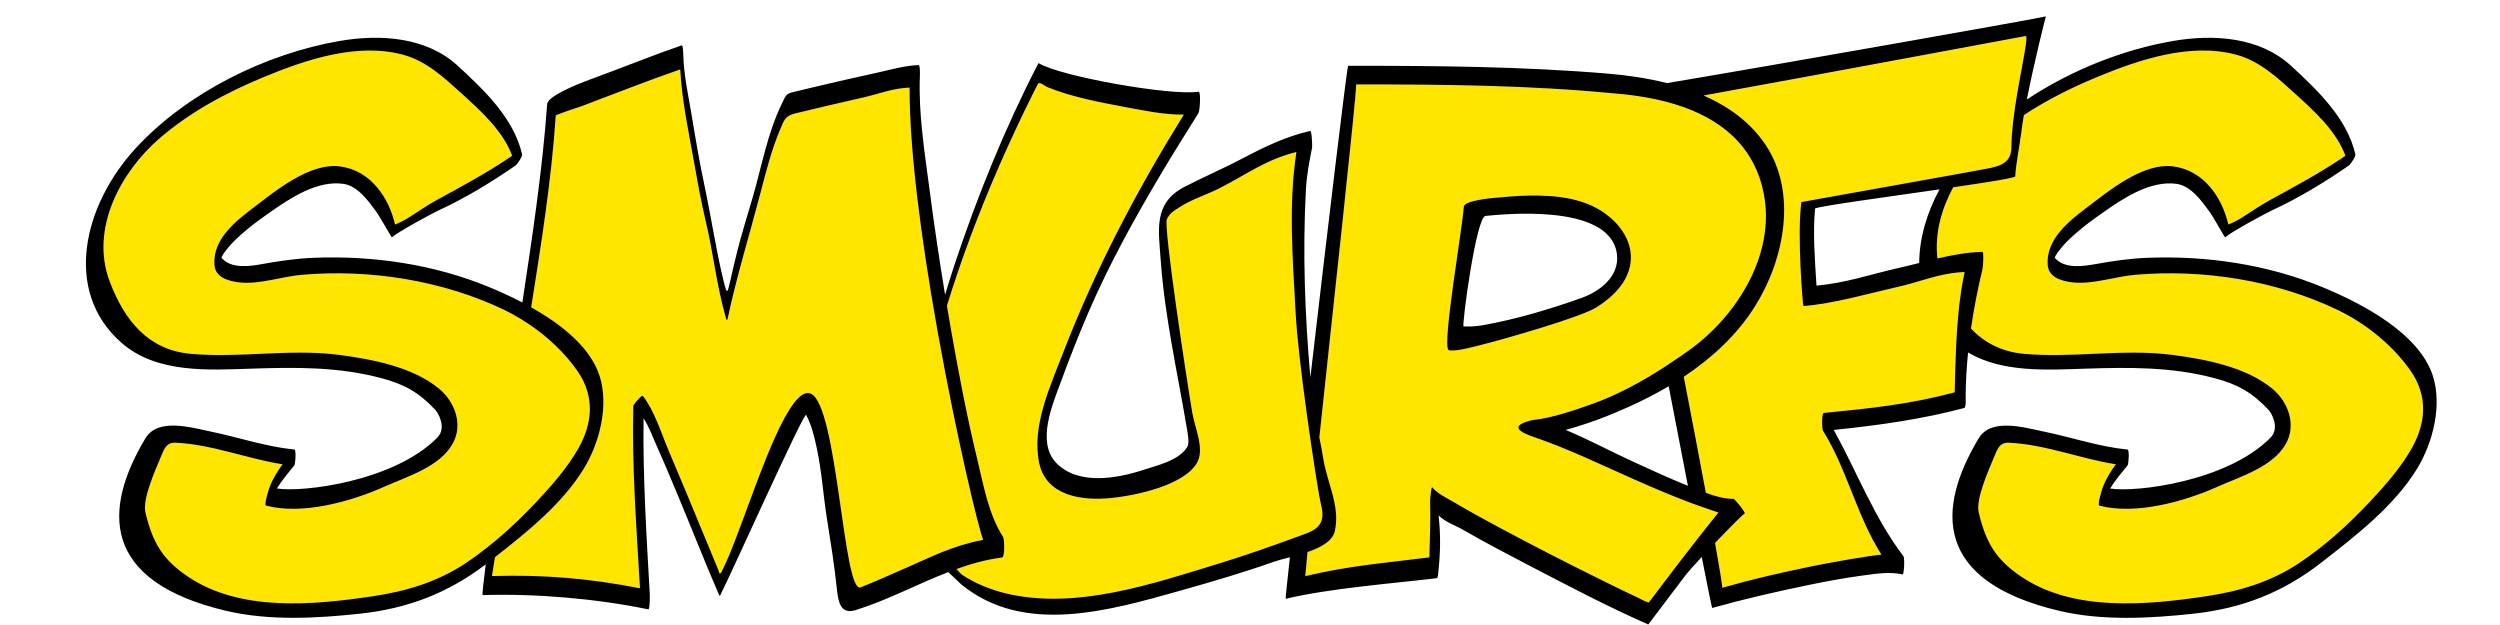 <?xml version="1.0" encoding="utf-8"?>
<!-- Generator: Adobe Illustrator 17.0.0, SVG Export Plug-In . SVG Version: 6.00 Build 0)  -->
<!DOCTYPE svg PUBLIC "-//W3C//DTD SVG 1.1//EN" "http://www.w3.org/Graphics/SVG/1.1/DTD/svg11.dtd">
<svg version="1.1" id="Layer_7" xmlns="http://www.w3.org/2000/svg" xmlns:xlink="http://www.w3.org/1999/xlink" x="0px" y="0px"
	 width="200px" height="50px" viewBox="0 0 200 50" style="enable-background:new 0 0 200 50;" xml:space="preserve">
<path id="color1" style="fill:#FFE600;" d="M137.468,41.011c0.05,0.011-0.299-0.108-0.753-0.264
	c-0.458-0.158-1.025-0.354-1.413-0.497c-0.01-0.004-0.019-0.008-0.026-0.011c-1.575-0.589-3.119-1.252-4.656-1.935
	c-2.616-1.156-5.194-2.421-8.094-3.404c-0.1-0.032-1.074-0.364-1.057-0.711c0.021-0.35,1.077-0.58,1.141-0.586
	c1.48-0.145,3.363-0.785,4.789-1.295c2.037-0.73,3.964-1.787,5.797-2.975c0.404-0.262,0.805-0.531,1.199-0.804
	c0.221-0.151,0.439-0.304,0.656-0.457c3.971-2.808,7.273-8.059,5.901-13.212c-1.017-3.814-4.062-5.763-7.593-6.7
	c-1.141-0.303-2.332-0.501-3.521-0.622c-0.229-0.023-0.454-0.041-0.683-0.062c-6.995-0.671-13.608-0.719-20.663-0.72
	c-0.021,1.333-1.727,16.754-2.945,28.242c0.115,0.56,0.227,1.116,0.313,1.676c0.309,1.97,1.373,3.787,0.927,5.813
	c-0.181,0.811-1.134,1.316-2.187,1.679c-0.07,0.753-0.132,1.401-0.178,1.921c3.445-0.824,6.419-1.061,9.928-1.497
	c0.039-1.455,0.099-3.069,0.056-4.524c-0.005-0.115,0.092-1.179,0.173-1.079c0.441,0.519,1.199,0.87,1.773,1.209
	c1.125,0.666,2.271,1.297,3.422,1.915c2.74,1.469,5.507,2.888,8.291,4.264c1.03,0.511,2.063,1.02,3.105,1.503
	c0.139,0.066,0.682,0.388,0.751,0.297c0.187-0.248,0.374-0.499,0.564-0.745c1.109-1.47,2.226-2.937,3.361-4.386
	c0.348-0.442,0.696-0.881,1.049-1.321c0.182-0.227,0.362-0.455,0.547-0.683C137.45,41.031,137.459,41.021,137.468,41.011z
	 M118.843,27.503c-0.491,0.125-2.503,0.694-2.95,0.504c-0.564-0.241,1.127-9.94,1.211-11.471c0.027-0.487,2.189-0.687,2.377-0.703
	c0.937-0.082,1.875-0.175,2.815-0.188c2.252-0.038,4.677,0.203,6.468,1.706c2.267,1.899,2.633,4.955-1.084,7.261
	C126.436,25.384,120.413,27.104,118.843,27.503z M39.828,43.1c-0.262,0.224-0.525,0.438-0.794,0.65
	c-0.573,0.453-1.162,0.888-1.772,1.296c-2.279,1.517-4.799,2.265-7.486,2.66c-4.738,0.699-10.523,1.242-14.7-1.551
	c-2.045-1.37-2.849-2.705-3.434-5.132c-0.254-1.055,0.66-3.127,1.365-4.801c0.223-0.529,0.476-0.828,1.028-0.804
	c2.926,0.133,5.694,1.276,8.566,1.726c-0.432,0.588-0.815,1.207-1.06,1.902c-0.05,0.144-0.446,1.353-0.254,1.404
	c2.907,0.779,6.87-0.354,9.416-1.493c1.875-0.839,4.47-1.594,5.514-3.464c0.858-1.538,0.163-3.358-1.081-4.391
	c-2.125-1.762-5.413-2.379-8.07-2.72c-3.924-0.5-7.891,0.279-11.822-0.079c-3.371-0.306-5.279-2.647-6.465-5.78
	c-1.606-4.244,0.914-8.78,3.937-11.411c2.438-2.123,5.356-3.687,8.327-4.92c3.399-1.413,7.513-2.803,11.195-1.813
	c1.875,0.504,3.285,1.829,4.683,3.097c1.541,1.397,3.303,2.975,4.051,4.985c-1.941,1.328-4.012,2.44-6.076,3.565
	c-0.825,0.45-1.557,0.984-2.336,1.464c-0.453,0.278-0.954,0.465-0.955,0.471c-0.481-2.109-1.915-4.308-4.376-4.646
	c-2.449-0.336-5.212,1.977-7.019,3.346c-1.483,1.124-3.169,2.513-3.062,4.496c0.055,1.018,1.067,1.331,2.013,1.438
	c1.591,0.18,3.381-0.469,4.972-0.607c5.456-0.476,11.307,0.443,16.263,2.832c0.405,0.196,0.805,0.421,1.202,0.658
	c0.233,0.141,0.463,0.286,0.691,0.438c1.528,1.025,2.921,2.334,3.925,3.791c1.369,1.987,1.208,4.141,0.044,6.184
	c-0.88,1.547-2.113,2.941-3.325,4.235C41.951,41.176,40.92,42.174,39.828,43.1z M78.652,43.188c-1.251,0.236-2.28,0.575-3.293,0.983
	c-0.185,0.074-0.37,0.15-0.556,0.229c-0.759,0.322-1.529,0.684-2.398,1.064c-1.179,0.517-2.354,1.04-3.549,1.521
	c-1.396,0.558-1.842-14.551-3.987-15.496c-1.653-0.729-4.087,6.486-5.395,9.968c-0.371,0.985-0.733,1.978-1.137,2.951
	c-0.171,0.414-0.362,0.815-0.556,1.221c-0.234,0.486-0.221,0.181-0.337-0.095c-0.357-0.842-0.703-1.69-1.052-2.537
	c-0.955-2.321-1.914-4.643-2.9-6.951c-0.598-1.4-1.114-3.159-2.063-4.375c-0.089-0.115-0.762,0.709-0.764,0.778
	c-0.123,4.905,0.248,9.715,0.532,14.612c-4.024-0.793-7.738-1.107-11.841-0.979c0.083-0.503,0.163-1.006,0.243-1.509
	c2.609-2.039,5.39-4.279,7.102-7.073c1.283-2.093,2.014-5.064,1.278-7.398c-0.73-2.316-3.063-4.158-5.482-5.518
	c0.8-5.101,1.604-10.019,1.966-15.348c0.002-0.049,2.072-0.758,2.084-0.747c2.619-0.982,5.224-2.026,7.869-2.934
	c0.135,2.55,0.703,5.134,1.144,7.629c0.262,1.482,0.531,2.968,0.88,4.434c0.623,2.607,0.892,5.286,1.644,7.863
	c0.039,0.132,0.093,0.178,0.13,0.004c0.727-3.42,1.76-6.729,2.638-10.107c0.442-1.698,0.879-3.397,1.557-5.021
	c0.379-0.907,0.456-1.099,1.307-1.307c1.746-0.426,3.497-0.833,5.25-1.227c1.402-0.316,2.35-0.746,3.798-0.817
	c-0.015,5.102,0.977,12.336,2.154,19.004c0.047,0.271,0.095,0.538,0.144,0.808C76.545,35.064,78.27,42.263,78.652,43.188z
	 M104.503,42.673c-0.382,0.143-0.765,0.282-1.146,0.421c-1.91,0.699-3.832,1.37-5.774,1.965c-5.326,1.633-11.456,3.734-17.044,2.428
	c-1.26-0.299-2.544-0.816-3.614-1.534c0.008,0.006-0.165-0.17-0.409-0.429c1.172-0.422,2.377-0.758,3.649-0.922
	c0.239-0.03,0.191-1.488,0.074-1.668c-1.157-1.781-1.567-4.181-2.059-6.209c-0.829-3.414-1.483-6.869-2.093-10.328
	c-0.115-0.647-0.223-1.296-0.332-1.943c0.272-0.878,0.556-1.747,0.848-2.609c1.302-3.85,2.853-7.617,4.565-11.303
	c0.485-1.043,0.985-2.08,1.5-3.108c0.118-0.236,0.237-0.471,0.358-0.705c0.126-0.246,0.541,0.154,0.8,0.258
	c1.952,0.786,4.104,1.186,6.163,1.574c1.494,0.281,3.139,0.63,4.712,0.611c-3.774,6.098-7.064,12.339-9.656,19.06
	c-1.038,2.689-2.533,5.891-1.911,8.811c0.561,2.629,3.396,3.045,5.794,2.797c1.929-0.195,5.772-1.003,6.824-2.797
	c0.652-1.111-0.164-2.814-0.363-3.998c-0.488-2.902-2.321-14.92-2.035-15.514c0.246-0.513,0.589-0.678,1.044-0.974
	c0.97-0.63,2.115-0.964,3.141-1.486c2.243-1.144,3.712-2.296,6.172-2.908c-0.654,4.268-0.289,8.585-0.063,12.854
	c0.099,1.896,0.469,4.991,0.867,7.903c0.252,1.842,0.515,3.609,0.728,4.958c0.2,1.269,0.356,2.167,0.419,2.399
	c0.324,1.226,0.063,1.856-0.902,2.293C104.679,42.604,104.595,42.641,104.503,42.673z M192.877,29.709
	c1.369,1.987,1.206,4.141,0.043,6.184c-0.879,1.547-2.111,2.941-3.322,4.235c-1.719,1.833-3.578,3.522-5.673,4.918
	c-2.278,1.517-4.799,2.265-7.485,2.66c-4.737,0.699-10.522,1.242-14.7-1.551c-2.046-1.37-2.849-2.705-3.435-5.132
	c-0.254-1.055,0.662-3.127,1.365-4.801c0.225-0.529,0.477-0.828,1.027-0.804c2.928,0.133,5.693,1.276,8.568,1.726
	c-0.434,0.588-0.815,1.207-1.063,1.902c-0.051,0.144-0.444,1.353-0.253,1.404c2.907,0.779,6.871-0.354,9.415-1.493
	c1.875-0.839,4.471-1.594,5.514-3.464c0.857-1.538,0.164-3.358-1.08-4.391c-2.125-1.762-5.413-2.379-8.07-2.72
	c-3.924-0.5-7.891,0.279-11.819-0.079c-1.783-0.16-3.155-0.896-4.229-2.014c0.229-1.597,0.543-3.181,0.92-4.754
	c0.03-0.13,0.145-1.39-0.013-1.387c-1.186,0.024-2.393,0.25-3.59,0.528c-0.228-1.974,0.311-3.942,1.26-5.691
	c2.765-0.403,4.96-0.752,4.966-0.876c0.037-0.904,0.387-2.69,0.495-3.6c0.044-0.377,0.111-0.821,0.196-1.304
	c1.82-1.198,3.792-2.184,5.791-3.014c3.4-1.413,7.513-2.803,11.193-1.813c1.877,0.504,3.287,1.829,4.686,3.097
	c1.541,1.397,3.303,2.975,4.05,4.985c-1.94,1.328-4.012,2.44-6.073,3.565c-0.826,0.45-1.559,0.984-2.34,1.464
	c-0.451,0.278-0.951,0.465-0.953,0.471c-0.48-2.109-1.916-4.308-4.377-4.646c-2.447-0.336-5.212,1.977-7.018,3.346
	c-1.483,1.124-3.17,2.513-3.062,4.496c0.054,1.018,1.066,1.331,2.013,1.438c1.592,0.18,3.38-0.469,4.972-0.606
	c5.455-0.477,11.307,0.443,16.264,2.832C189.299,25.904,191.47,27.665,192.877,29.709z M155.271,22.017
	c0.567-0.128,1.175-0.224,1.895-0.261c-0.229,1.076-0.381,2.165-0.489,3.263c-0.083,0.831-0.14,1.663-0.18,2.499
	c-0.064,1.289-0.091,2.582-0.123,3.867c-3.658,0.977-6.711,1.274-10.472,1.649c-0.186,0.018-0.152,1.271-0.063,1.421
	c1.949,3.152,2.684,6.773,4.676,9.918c-0.58,0.01-4.274,0.652-5.824,0.979c-2.555,0.539-4.396,0.952-6.904,1.668
	c-0.018-0.326-0.233-1.637-0.582-3.586c1.159-1.209,2.297-2.346,2.365-2.349c0.152-0.007-0.777-1.183-0.896-1.18
	c-0.738,0.009-1.488-0.22-2.205-0.482c-0.51-2.732-1.123-5.959-1.765-9.28c2.256-1.502,4.27-3.356,5.705-5.648
	c2.378-3.8,3.364-9.107,0.852-12.89c-1.22-1.834-2.985-3.095-4.972-3.966c9.035-1.632,25.225-4.661,25.759-4.755
	c0.28-0.049-0.43,2.891-0.852,5.738c-0.058,0.401-0.111,0.8-0.155,1.189c-0.078,0.691-0.128,1.352-0.128,1.928
	c0.002,1.033-0.537,1.457-1.663,1.695c-0.189,0.04-1.064,0.2-2.303,0.425c-0.354,0.064-0.733,0.133-1.139,0.206
	c-4.48,0.809-11.696,2.094-11.697,2.098c-0.364,2.515,0.111,8.329,0.164,8.324c2.389-0.188,5.229-1.006,7.559-1.538
	c0.678-0.155,1.255-0.324,1.803-0.486C154.189,22.296,154.713,22.141,155.271,22.017z"/>
<path id="outline" d="M185.777,22.964c-4.402-1.816-9.26-2.526-14-2.339c-1.383,0.054-2.727,0.249-4.082,0.493
	c-1.043,0.189-2.545,0.421-3.316-0.498c0.014-0.032,0.027-0.068,0.044-0.113c0.129-0.255,0.323-0.48,0.5-0.702
	c0.359-0.447,0.798-0.836,1.228-1.212c0.651-0.575,1.363-1.08,2.074-1.581c1.643-1.155,3.788-2.592,5.896-2.304
	c1.152,0.157,1.994,1.354,2.627,2.209c0.293,0.394,1.244,2.098,1.262,2.08c0.406-0.406,3.285-1.957,3.74-2.165
	c2.126-0.974,4.217-2.252,6.141-3.577c0.161-0.112,0.579-0.739,0.541-0.904c-0.671-2.909-3.063-5.166-5.152-7.091
	c-2.489-2.292-6.163-2.542-9.411-1.987c-4.007,0.687-8.172,2.329-11.722,4.687c0.586-2.971,1.494-6.587,1.522-6.652
	c-0.026,0.065-21.083,3.793-30.309,5.34c-1.559-0.394-3.151-0.625-4.658-0.752c-6.919-0.587-13.909-0.634-20.852-0.634
	c-0.084,0-1.658,13.216-3.021,24.935c-0.437-4.988-0.627-10.024-0.356-15.024c0.063-1.156,0.267-2.234,0.495-3.37
	c0.022-0.097-0.02-1.355-0.153-1.326c-1.823,0.407-3.611,1.242-5.251,2.113c-1.579,0.839-3.211,1.539-4.798,2.354
	c-2.518,1.296-2.08,3.458-1.909,5.865c0.318,4.517,1.345,9.007,2.094,13.466c0.059,0.355,0.216,1.166,0.041,1.464
	c-0.654,1.105-2.413,1.485-3.541,1.858c-2.122,0.698-5.22,1.237-6.954-0.568c-1.585-1.654-0.315-4.622,0.367-6.469
	c0.684-1.854,1.404-3.698,2.185-5.515c1.645-3.819,3.657-7.472,5.779-11.044c0.988-1.665,2.016-3.306,3.046-4.945
	c0.112-0.177,0.225-1.755,0.001-1.719C93.686,7.688,84.769,6.1,83.099,5.054c-0.013,0.009-0.025,0.019-0.039,0.027
	c-2.673,5.175-4.895,10.653-6.724,16.175c-0.255,0.771-0.497,1.547-0.729,2.325c-0.461-2.791-0.876-5.59-1.242-8.396
	c-0.387-2.971-0.9-6.097-0.774-9.103c0.003-0.067,0.029-0.88-0.103-0.876c-1.135,0.037-2.308,0.393-3.412,0.63
	c-1.664,0.36-3.323,0.745-4.98,1.136c-0.539,0.127-1.078,0.256-1.616,0.387c-0.615,0.15-0.596,0.25-0.919,0.908
	c-1.167,2.378-1.626,5.063-2.363,7.587c-0.409,1.398-0.845,2.78-1.204,4.193c-0.2,0.785-0.381,1.574-0.56,2.363
	c-0.243,1.078-0.267,1.21-0.549,0.06c-0.604-2.471-0.972-5.013-1.502-7.503c-0.401-1.885-0.727-3.787-1.041-5.689
	c-0.267-1.613-0.651-3.313-0.68-4.952c-0.001-0.03-0.024-0.731-0.115-0.7c-1.788,0.611-3.548,1.312-5.317,1.975
	c-0.578,0.216-1.155,0.433-1.733,0.649c-0.229,0.086-0.458,0.171-0.686,0.258c-0.389,0.147-2.989,1.15-3.037,1.813
	c-0.39,5.377-1.188,10.598-1.984,15.877c-0.929-0.483-1.849-0.897-2.674-1.237c-4.402-1.816-9.26-2.526-14-2.339
	c-1.382,0.054-2.725,0.249-4.083,0.493c-1.042,0.189-2.544,0.421-3.315-0.498c0.014-0.032,0.028-0.068,0.044-0.113
	c0.128-0.255,0.323-0.48,0.5-0.702c0.358-0.447,0.797-0.835,1.225-1.211c0.653-0.575,1.365-1.08,2.076-1.581
	c1.642-1.155,3.788-2.592,5.896-2.304c1.152,0.157,1.994,1.354,2.628,2.209c0.292,0.394,1.243,2.098,1.261,2.08
	c0.407-0.406,3.286-1.957,3.741-2.165c2.126-0.974,4.216-2.252,6.139-3.577c0.163-0.112,0.579-0.739,0.542-0.904
	c-0.669-2.909-3.063-5.166-5.153-7.091c-2.489-2.292-6.162-2.542-9.41-1.987C21.266,4.29,14.97,7.401,10.866,11.85
	c-4.198,4.553-5.847,11.44-1.159,15.563c2.824,2.483,6.992,2.19,10.511,2.075c3.491-0.112,6.847-0.146,10.243,0.751
	c1.891,0.499,3.033,1.13,4.4,2.585c0.126,0.135,0.93,1.377,0.116,2.195c-3.468,3.502-10.789,4.396-12.827,4.057
	c0.404-0.653,0.91-1.25,1.391-1.838c0.1-0.122,0.164-1.264,0.007-1.277c-2.253-0.219-4.466-0.976-6.677-1.434
	c-1.561-0.319-4.233-1.133-5.235,0.537c-3.388,5.646-3.602,11.418,6.439,13.799c3.466,0.82,7.301,0.604,10.778,0.225
	c3.779-0.412,6.996-1.646,10.004-3.939c-0.189,1.507-0.292,2.459-0.247,2.459c4.25-0.133,9.088,0.28,13.25,1.139
	c0.134,0.025,0.128-1.08,0.124-1.167c-0.262-4.699-0.563-9.403-0.5-14.114c0.414,0.619,0.684,1.385,0.982,2.047
	c0.635,1.416,1.234,2.85,1.832,4.283c1.089,2.607,2.117,5.246,3.245,7.837c0.022,0.042,0.044,0.043,0.069,0.002
	c0.923-1.803,6.718-14.737,6.878-14.44c0.449,0.824,0.662,1.772,0.858,2.684c0.392,1.821,0.503,3.695,0.795,5.535
	c0.297,1.878,0.605,3.772,0.802,5.66c0.101,0.972,0.249,2.126,1.498,1.737c2.571-0.8,4.934-2.084,7.419-3.043
	c0.425,0.403,0.998,0.95,1.043,0.987c5.032,4.123,11.919,2.068,17.569,0.484c2.522-0.709,5.011-1.441,7.483-2.313
	c0.311-0.109,0.749-0.219,1.234-0.345c-0.229,2.077-0.358,3.329-0.338,3.324c3.533-0.843,8.496-1.22,12.093-1.649
	c0.094-0.011,0.107-0.383,0.114-0.431c0.176-1.67,0.201-2.964,0.026-4.583c0.647,0.59,1.235,0.729,1.956,1.143
	c1.732,0.996,3.505,1.926,5.277,2.85c3.141,1.635,6.296,3.296,9.537,4.722c0.01-0.01,0.02-0.019,0.028-0.029
	c0.976-1.301,1.956-2.594,2.941-3.885c0.229-0.299,0.726-0.854,1.314-1.485c0.495,2.52,0.813,4.086,0.828,4.082
	c2.535-0.71,5.107-1.3,7.686-1.834c1.465-0.304,2.938-0.574,4.423-0.773c1.002-0.135,2.13-0.313,3.13-0.077
	c0.118,0.026,0.184-1.306,0.066-1.462c-2.324-3.045-3.717-6.74-5.57-10.098c3.513-0.361,7.021-0.846,10.438-1.756
	c0.156-0.043,0.111-0.812,0.112-0.924c0.007-1.178,0.077-2.351,0.193-3.517c2.743,1.631,6.337,1.396,9.43,1.293
	c3.491-0.112,6.847-0.146,10.243,0.751c1.891,0.499,3.033,1.13,4.4,2.585c0.127,0.135,0.93,1.377,0.114,2.195
	c-3.468,3.502-10.788,4.396-12.827,4.057c0.404-0.653,0.911-1.25,1.393-1.838c0.099-0.122,0.162-1.264,0.005-1.277
	c-2.252-0.219-4.464-0.977-6.675-1.433c-1.561-0.32-4.234-1.134-5.235,0.536c-3.389,5.646-3.602,11.418,6.439,13.799
	c3.467,0.82,7.302,0.604,10.777,0.225c3.855-0.42,7.125-1.691,10.186-4.078c2.766-2.152,5.83-4.516,7.666-7.511
	c1.281-2.093,2.014-5.063,1.276-7.399C193.561,26.671,188.96,24.276,185.777,22.964z M37.262,45.046
	c-2.279,1.517-4.799,2.265-7.486,2.66c-4.738,0.699-10.523,1.242-14.7-1.551c-2.045-1.37-2.849-2.705-3.434-5.132
	c-0.254-1.055,0.66-3.127,1.365-4.801c0.223-0.529,0.476-0.828,1.028-0.804c2.926,0.133,5.694,1.276,8.566,1.726
	c-0.432,0.588-0.815,1.207-1.06,1.902c-0.05,0.144-0.446,1.353-0.254,1.404c2.907,0.779,6.87-0.354,9.416-1.493
	c1.875-0.839,4.47-1.594,5.514-3.464c0.858-1.538,0.163-3.358-1.081-4.391c-2.125-1.762-5.413-2.379-8.07-2.72
	c-3.924-0.5-7.891,0.279-11.822-0.079c-3.371-0.306-5.279-2.647-6.465-5.78c-1.606-4.244,0.914-8.78,3.937-11.411
	c2.438-2.123,5.356-3.687,8.327-4.92c3.399-1.413,7.513-2.803,11.195-1.813c1.875,0.504,3.285,1.829,4.683,3.097
	c1.541,1.397,3.303,2.975,4.051,4.985c-1.941,1.328-4.012,2.44-6.076,3.565c-0.825,0.45-1.557,0.984-2.336,1.464
	c-0.453,0.278-0.954,0.465-0.955,0.471c-0.481-2.109-1.915-4.308-4.376-4.646c-2.449-0.336-5.212,1.977-7.019,3.346
	c-1.483,1.124-3.169,2.513-3.062,4.496c0.055,1.018,1.067,1.331,2.013,1.438c1.591,0.18,3.381-0.469,4.972-0.607
	c5.456-0.476,11.307,0.443,16.263,2.832c0.405,0.196,0.805,0.421,1.202,0.658c0.233,0.141,0.463,0.286,0.691,0.438
	c1.528,1.025,2.921,2.334,3.925,3.791c1.369,1.987,1.208,4.141,0.044,6.184c-0.88,1.547-2.113,2.941-3.325,4.235
	c-0.982,1.048-2.013,2.046-3.104,2.972c-0.262,0.224-0.525,0.438-0.794,0.65C38.461,44.203,37.873,44.638,37.262,45.046z
	 M75.359,44.172c-0.185,0.074-0.37,0.15-0.556,0.23c-0.759,0.322-1.529,0.683-2.398,1.063c-1.179,0.516-2.354,1.04-3.549,1.52
	c-1.396,0.559-1.842-14.549-3.987-15.495c-1.653-0.729-4.087,6.487-5.395,9.968c-0.371,0.986-0.733,1.979-1.137,2.951
	c-0.171,0.414-0.362,0.816-0.556,1.221c-0.234,0.486-0.221,0.182-0.337-0.095c-0.357-0.843-0.703-1.69-1.052-2.537
	c-0.955-2.321-1.914-4.642-2.9-6.951c-0.598-1.401-1.114-3.159-2.063-4.375c-0.089-0.114-0.762,0.709-0.764,0.778
	c-0.123,4.906,0.248,9.715,0.532,14.611c-4.024-0.791-7.738-1.106-11.841-0.978c0.083-0.503,0.163-1.006,0.243-1.509
	c2.609-2.039,5.39-4.279,7.102-7.073c1.283-2.093,2.014-5.063,1.278-7.399c-0.73-2.315-3.063-4.158-5.482-5.517
	c0.8-5.101,1.604-10.019,1.966-15.348c0.002-0.049,2.072-0.758,2.084-0.747c2.619-0.982,5.224-2.026,7.869-2.934
	c0.135,2.55,0.703,5.134,1.144,7.629c0.262,1.482,0.531,2.968,0.88,4.434c0.623,2.607,0.892,5.286,1.644,7.863
	c0.039,0.132,0.093,0.178,0.13,0.004c0.727-3.42,1.76-6.729,2.638-10.107c0.442-1.698,0.879-3.397,1.557-5.021
	c0.379-0.907,0.456-1.099,1.307-1.307c1.746-0.426,3.497-0.833,5.25-1.228c1.402-0.316,2.35-0.746,3.798-0.817
	c-0.015,5.102,0.977,12.336,2.154,19.004c0.047,0.271,0.095,0.538,0.144,0.807c1.484,8.248,3.209,15.444,3.592,16.371
	C77.401,43.425,76.373,43.764,75.359,44.172z M97.583,45.059c-5.326,1.633-11.456,3.734-17.044,2.428
	c-1.26-0.299-2.544-0.816-3.614-1.534c0.008,0.006-0.165-0.17-0.409-0.429c1.172-0.422,2.377-0.758,3.649-0.922
	c0.239-0.03,0.191-1.488,0.074-1.668c-1.157-1.781-1.567-4.181-2.059-6.209c-0.829-3.414-1.483-6.869-2.093-10.328
	c-0.115-0.647-0.223-1.296-0.332-1.943c0.272-0.878,0.556-1.747,0.848-2.609c1.302-3.85,2.853-7.617,4.565-11.303
	c0.485-1.043,0.985-2.08,1.5-3.108c0.118-0.236,0.237-0.471,0.358-0.705c0.126-0.246,0.541,0.154,0.8,0.258
	c1.952,0.786,4.104,1.186,6.163,1.574c1.494,0.281,3.139,0.63,4.712,0.611c-3.774,6.098-7.064,12.339-9.656,19.06
	c-1.038,2.689-2.533,5.891-1.911,8.811c0.562,2.629,3.396,3.045,5.794,2.797c1.929-0.195,5.772-1.003,6.824-2.797
	c0.652-1.111-0.164-2.814-0.363-3.998c-0.488-2.902-2.321-14.92-2.035-15.514c0.246-0.513,0.589-0.678,1.044-0.974
	c0.97-0.63,2.115-0.964,3.141-1.486c2.243-1.144,3.712-2.296,6.172-2.908c-0.654,4.268-0.289,8.585-0.063,12.854
	c0.099,1.896,0.469,4.991,0.867,7.903c0.252,1.842,0.515,3.609,0.728,4.958c0.2,1.269,0.356,2.167,0.419,2.399
	c0.324,1.226,0.063,1.856-0.902,2.293c-0.081,0.035-0.165,0.072-0.257,0.104c-0.382,0.143-0.765,0.282-1.146,0.421
	C101.446,43.793,99.525,44.464,97.583,45.059z M136.895,41.723c-0.352,0.44-0.701,0.879-1.047,1.321
	c-1.138,1.449-2.253,2.916-3.363,4.386c-0.188,0.246-0.375,0.497-0.563,0.745c-0.068,0.091-0.613-0.231-0.751-0.297
	c-1.043-0.483-2.075-0.992-3.104-1.503c-2.785-1.376-5.553-2.795-8.291-4.264c-1.151-0.618-2.299-1.249-3.424-1.915
	c-0.574-0.339-1.332-0.69-1.772-1.209c-0.081-0.1-0.177,0.964-0.173,1.079c0.043,1.455-0.018,3.069-0.057,4.524
	c-3.508,0.438-6.48,0.673-9.927,1.497c0.046-0.519,0.106-1.168,0.179-1.921c1.051-0.36,2.006-0.868,2.186-1.679
	c0.447-2.026-0.618-3.844-0.926-5.813c-0.088-0.56-0.198-1.116-0.313-1.676c1.22-11.487,2.925-26.908,2.945-28.242
	c7.055,0.001,13.668,0.049,20.663,0.72c0.229,0.021,0.453,0.039,0.683,0.062c1.188,0.121,2.382,0.318,3.521,0.622
	c3.533,0.938,6.578,2.886,7.594,6.7c1.372,5.153-1.932,10.404-5.901,13.212c-0.217,0.153-0.437,0.306-0.655,0.457
	c-0.396,0.271-0.795,0.542-1.2,0.804c-1.833,1.188-3.759,2.244-5.796,2.975c-1.428,0.51-3.31,1.15-4.789,1.295
	c-0.063,0.006-1.121,0.236-1.142,0.586c-0.019,0.347,0.957,0.679,1.058,0.711c2.897,0.983,5.477,2.248,8.093,3.404
	c1.537,0.683,3.081,1.346,4.655,1.935c0.01,0.003,0.018,0.007,0.027,0.011c0.387,0.145,0.955,0.339,1.413,0.497
	c0.454,0.155,0.802,0.272,0.753,0.264c-0.009,0.013-0.018,0.021-0.025,0.029C137.258,41.268,137.076,41.496,136.895,41.723z
	 M135.032,38.863c-1.479-0.592-2.934-1.266-4.38-1.928c-1.76-0.801-3.558-1.777-5.401-2.541c0.021-0.002,0.041-0.011,0.062-0.017
	c1.736-0.479,3.43-1.122,5.068-1.866c1.055-0.477,2.102-1.013,3.114-1.611C134.032,33.698,134.559,36.422,135.032,38.863z
	 M156.677,25.019c-0.083,0.831-0.14,1.663-0.18,2.499c-0.064,1.289-0.091,2.582-0.123,3.867c-3.658,0.977-6.711,1.274-10.472,1.649
	c-0.186,0.018-0.152,1.271-0.063,1.421c1.949,3.152,2.684,6.773,4.676,9.918c-0.58,0.01-4.274,0.652-5.824,0.979
	c-2.555,0.539-4.396,0.952-6.904,1.668c-0.018-0.326-0.233-1.637-0.582-3.586c1.159-1.209,2.297-2.346,2.365-2.349
	c0.152-0.007-0.777-1.183-0.896-1.18c-0.738,0.009-1.488-0.22-2.205-0.482c-0.51-2.732-1.123-5.959-1.765-9.28
	c2.256-1.502,4.27-3.356,5.705-5.648c2.378-3.8,3.364-9.107,0.852-12.89c-1.22-1.834-2.985-3.095-4.972-3.966
	c9.035-1.632,25.225-4.661,25.759-4.755c0.28-0.049-0.43,2.891-0.852,5.738c-0.058,0.401-0.111,0.8-0.155,1.189
	c-0.078,0.691-0.128,1.352-0.128,1.928c0.002,1.033-0.537,1.457-1.663,1.695c-0.189,0.04-1.064,0.2-2.303,0.425
	c-0.354,0.064-0.733,0.133-1.139,0.206c-4.48,0.809-11.696,2.094-11.697,2.098c-0.364,2.515,0.111,8.329,0.164,8.324
	c2.389-0.188,5.229-1.006,7.559-1.538c0.678-0.155,1.255-0.324,1.803-0.486c0.553-0.165,1.075-0.32,1.635-0.444
	c0.567-0.128,1.175-0.224,1.895-0.261C156.938,22.832,156.785,23.921,156.677,25.019z M155.163,15.149
	c-1.021,1.886-1.618,3.924-1.627,5.888c-0.563,0.143-1.118,0.282-1.665,0.405c-2.328,0.527-4.167,1.188-6.551,1.408
	c-0.12-1.873-0.308-4.296-0.113-6.161C145.223,16.534,150.635,15.8,155.163,15.149z M192.92,35.893
	c-0.879,1.547-2.111,2.941-3.322,4.235c-1.719,1.833-3.578,3.522-5.673,4.918c-2.278,1.517-4.799,2.265-7.485,2.66
	c-4.737,0.699-10.522,1.242-14.7-1.551c-2.046-1.37-2.849-2.705-3.435-5.132c-0.254-1.055,0.662-3.127,1.365-4.801
	c0.225-0.529,0.477-0.828,1.027-0.804c2.928,0.133,5.693,1.276,8.568,1.726c-0.434,0.588-0.815,1.207-1.063,1.902
	c-0.051,0.144-0.444,1.353-0.253,1.404c2.907,0.779,6.871-0.354,9.415-1.493c1.875-0.839,4.471-1.594,5.514-3.464
	c0.857-1.538,0.164-3.358-1.08-4.391c-2.125-1.762-5.413-2.379-8.07-2.72c-3.924-0.5-7.891,0.279-11.819-0.079
	c-1.783-0.16-3.155-0.896-4.229-2.014c0.229-1.597,0.543-3.181,0.92-4.754c0.03-0.13,0.145-1.39-0.013-1.387
	c-1.186,0.024-2.393,0.25-3.59,0.528c-0.228-1.974,0.311-3.942,1.26-5.691c2.765-0.403,4.96-0.752,4.966-0.876
	c0.037-0.904,0.387-2.69,0.495-3.6c0.044-0.377,0.111-0.821,0.196-1.304c1.82-1.198,3.792-2.184,5.791-3.014
	c3.4-1.413,7.513-2.803,11.193-1.813c1.877,0.504,3.287,1.829,4.686,3.097c1.541,1.397,3.303,2.975,4.05,4.985
	c-1.94,1.328-4.012,2.44-6.073,3.565c-0.826,0.45-1.559,0.984-2.34,1.464c-0.451,0.278-0.951,0.465-0.953,0.471
	c-0.48-2.109-1.916-4.308-4.377-4.646c-2.447-0.336-5.212,1.977-7.018,3.346c-1.483,1.124-3.17,2.513-3.062,4.496
	c0.054,1.018,1.066,1.331,2.013,1.438c1.592,0.18,3.38-0.469,4.972-0.606c5.455-0.477,11.307,0.443,16.264,2.832
	c2.239,1.081,4.41,2.843,5.817,4.887C194.246,31.696,194.083,33.85,192.92,35.893z M128.764,17.351
	c-1.791-1.503-4.216-1.744-6.468-1.706c-0.94,0.014-1.88,0.106-2.815,0.188c-0.188,0.017-2.35,0.216-2.377,0.703
	c-0.084,1.53-1.775,11.229-1.211,11.471c0.447,0.191,2.459-0.379,2.95-0.504c1.57-0.399,7.593-2.119,8.837-2.892
	C131.396,22.306,131.029,19.25,128.764,17.351z M118.638,26.014c-0.511,0.09-1.036,0.127-1.554,0.098
	c-0.146-0.063,1.005-8.784,1.759-8.839c0.791-0.058,9.91-1.176,10.505,3.009c0.264,1.848-1.425,3.053-2.799,3.544
	C124,24.733,121.305,25.542,118.638,26.014z"/>
</svg>
